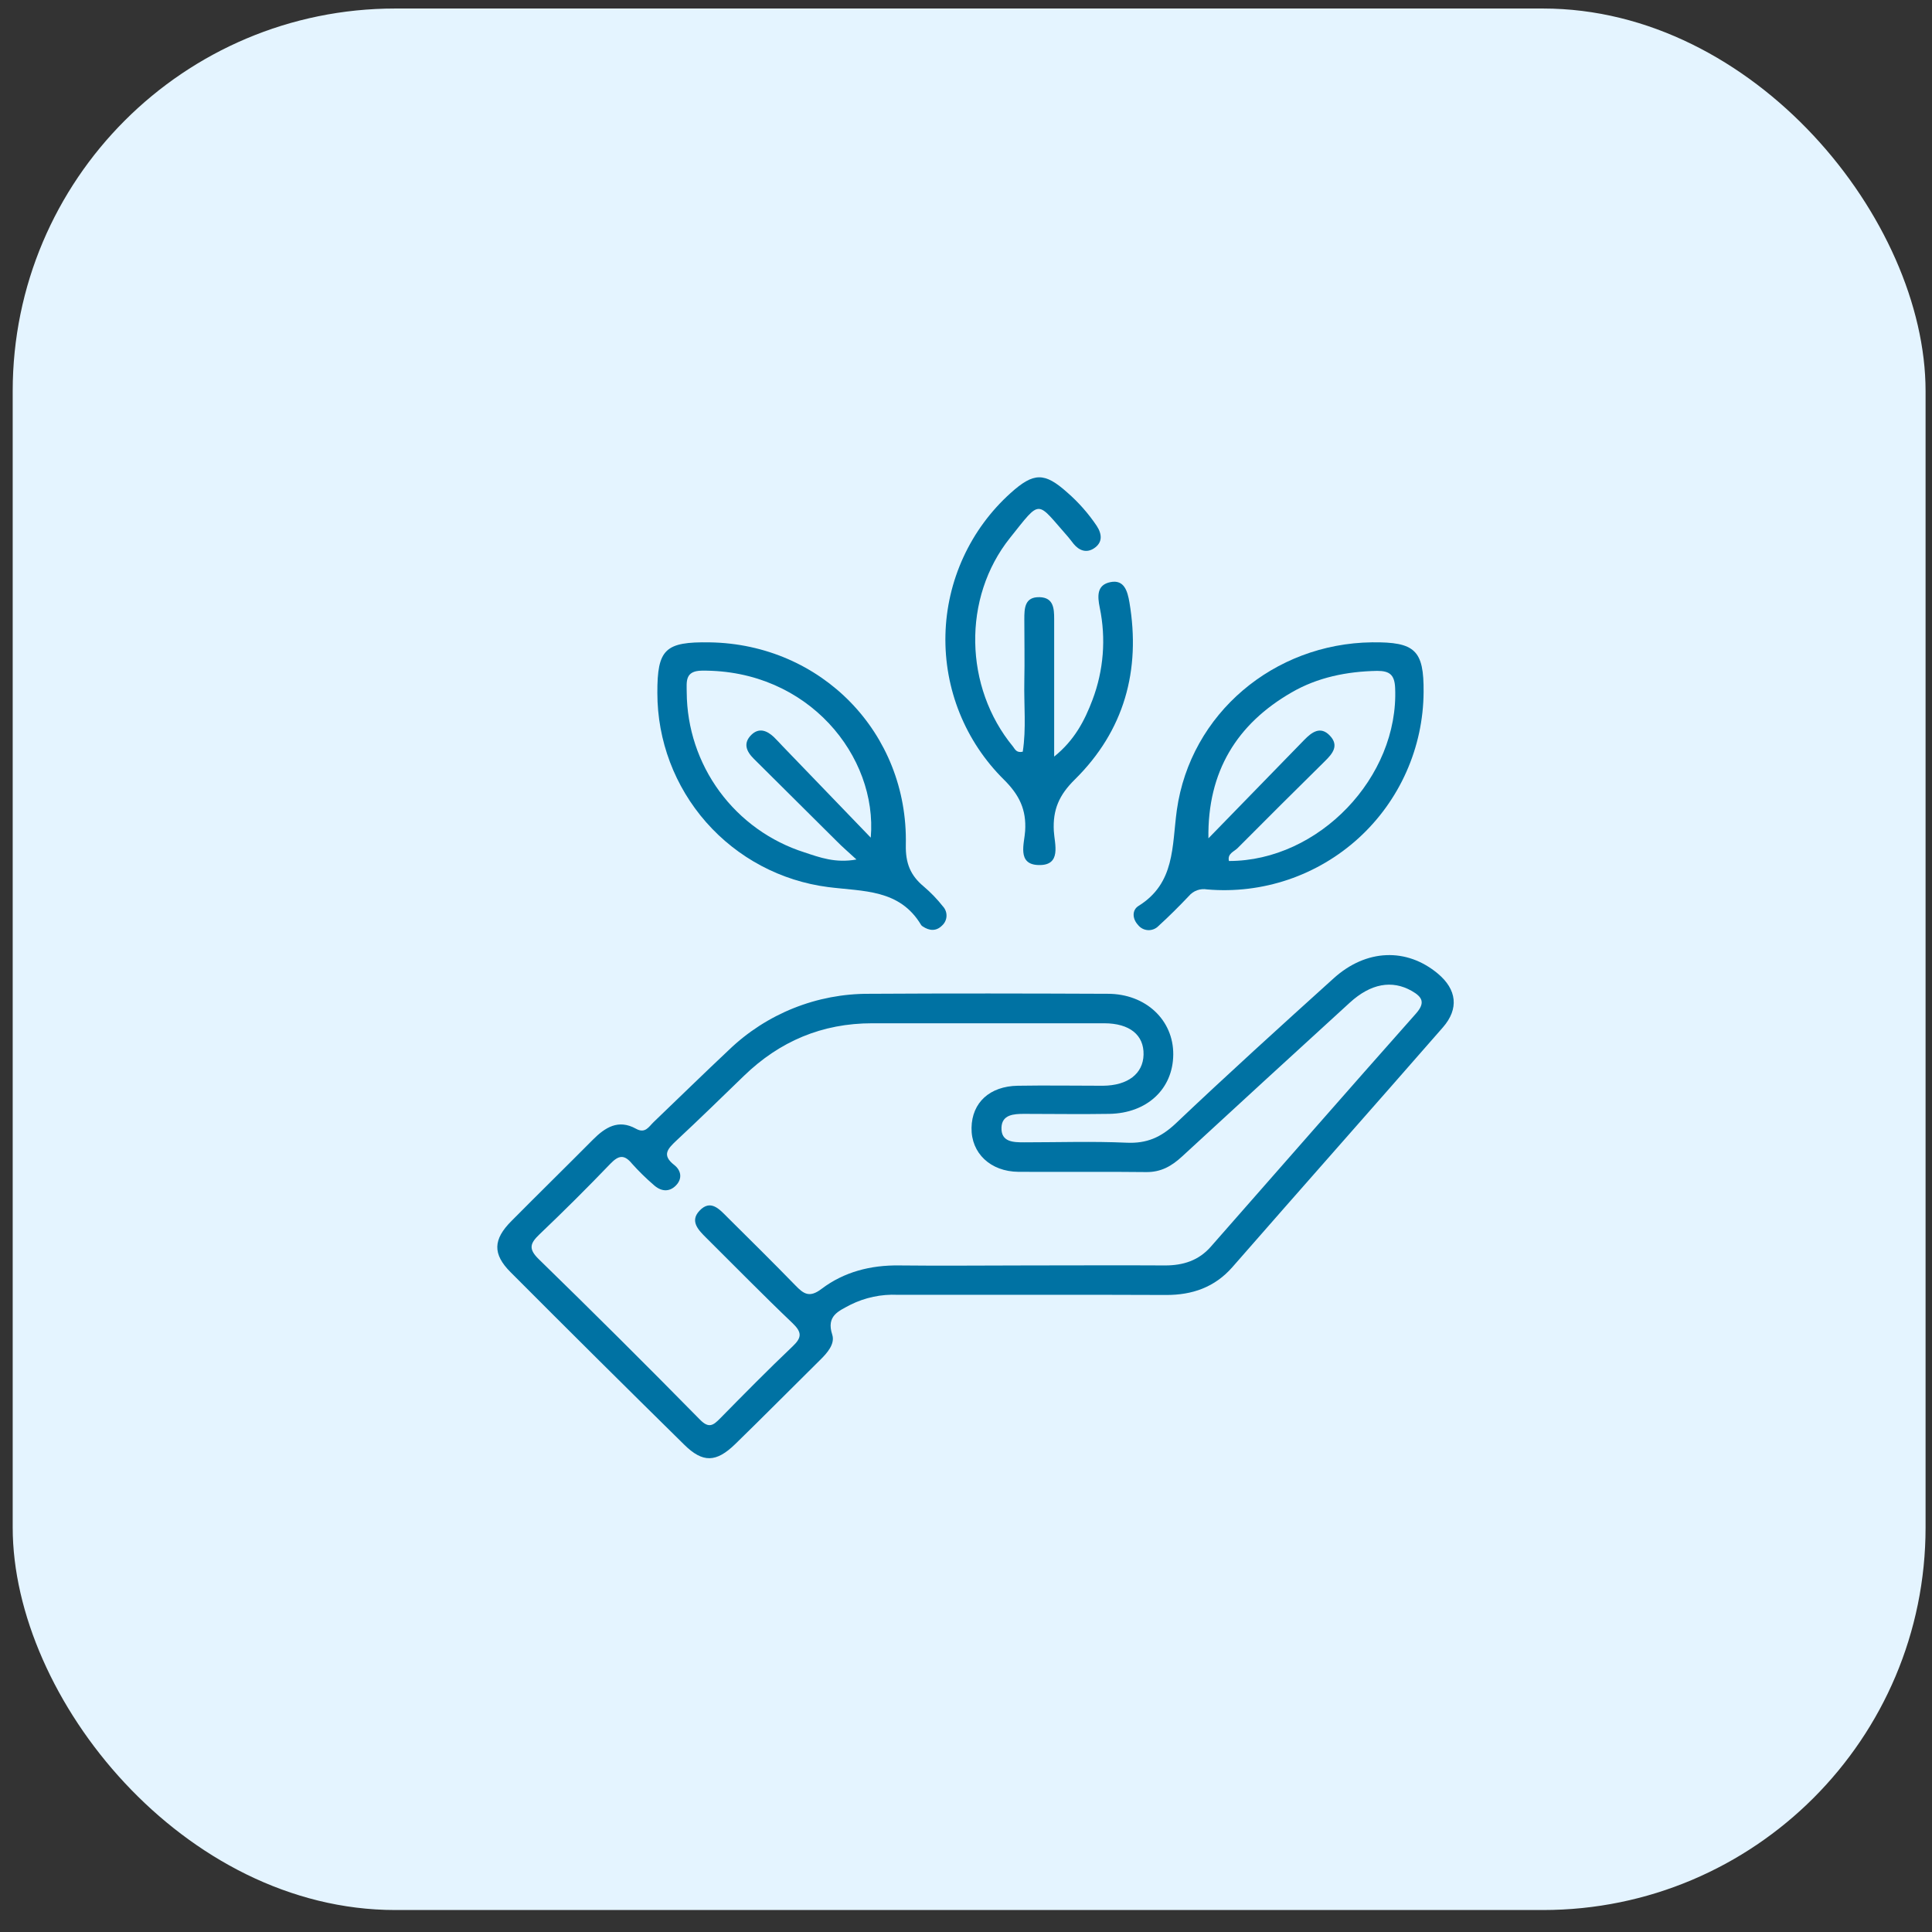 <svg xmlns="http://www.w3.org/2000/svg" width="101" height="101" viewBox="0 0 101 101" fill="none"><rect x="0" y="0" width="101" height="101" fill="#333333" stroke="none"/><g clip-path="url(#clip0_6499_3570)"><rect x="0.664" y="0.445" width="100" height="99.406" rx="20" fill="#E4F4FF"></rect><path d="M53.832 67.689C51.531 67.689 49.232 67.689 46.927 67.689C46.071 67.65 45.22 67.83 44.454 68.212C43.852 68.537 43.184 68.78 43.507 69.771C43.665 70.257 43.244 70.736 42.861 71.108C41.384 72.567 39.925 74.044 38.437 75.492C37.441 76.461 36.74 76.486 35.764 75.519C32.725 72.529 29.7 69.524 26.689 66.504C25.744 65.557 25.775 64.793 26.738 63.83C28.148 62.409 29.576 61.008 30.988 59.587C31.634 58.936 32.325 58.495 33.249 59.008C33.73 59.277 33.917 58.903 34.167 58.662C35.479 57.406 36.778 56.134 38.101 54.891C40.074 52.991 42.712 51.936 45.452 51.953C49.604 51.928 53.759 51.935 57.913 51.953C59.898 51.953 61.348 53.327 61.335 55.127C61.322 56.927 59.967 58.197 57.993 58.23C56.51 58.255 55.026 58.23 53.538 58.23C52.992 58.23 52.384 58.27 52.355 58.938C52.324 59.709 52.972 59.72 53.556 59.718C55.338 59.718 57.12 59.658 58.902 59.738C59.947 59.785 60.684 59.462 61.451 58.745C64.168 56.167 66.944 53.652 69.722 51.142C71.424 49.605 73.538 49.536 75.168 50.899C76.157 51.725 76.282 52.732 75.433 53.706C71.776 57.894 68.082 62.059 64.427 66.241C63.5 67.299 62.324 67.702 60.961 67.698C58.577 67.684 56.205 67.689 53.832 67.689ZM53.681 66.154C56.091 66.154 58.501 66.14 60.912 66.154C61.856 66.154 62.665 65.895 63.295 65.178C66.871 61.115 70.424 57.041 74.021 52.989C74.522 52.423 74.364 52.122 73.798 51.801C72.769 51.218 71.66 51.414 70.564 52.416C67.637 55.089 64.713 57.77 61.794 60.46C61.252 60.961 60.691 61.282 59.922 61.273C57.695 61.246 55.467 61.273 53.24 61.26C51.774 61.246 50.767 60.282 50.789 58.959C50.812 57.635 51.743 56.784 53.206 56.76C54.67 56.735 56.173 56.76 57.661 56.76C58.96 56.749 59.758 56.13 59.782 55.138C59.809 54.109 59.058 53.496 57.724 53.494C53.681 53.494 49.638 53.494 45.597 53.494C42.975 53.494 40.758 54.434 38.889 56.245C37.718 57.379 36.55 58.52 35.356 59.631C34.911 60.055 34.579 60.382 35.252 60.906C35.595 61.175 35.697 61.605 35.334 61.975C34.971 62.345 34.532 62.282 34.158 61.932C33.764 61.592 33.392 61.227 33.044 60.839C32.632 60.337 32.338 60.393 31.908 60.839C30.701 62.095 29.466 63.325 28.203 64.528C27.716 64.993 27.609 65.283 28.161 65.822C31.002 68.59 33.813 71.389 36.595 74.218C37.06 74.69 37.29 74.512 37.646 74.151C38.896 72.881 40.144 71.612 41.433 70.388C41.934 69.916 41.919 69.642 41.433 69.172C39.903 67.715 38.426 66.203 36.927 64.717C36.519 64.312 36.049 63.848 36.562 63.3C37.152 62.665 37.622 63.231 38.043 63.65C39.228 64.824 40.413 65.998 41.578 67.194C42.008 67.64 42.315 67.862 42.946 67.381C44.124 66.49 45.514 66.132 47.014 66.154C49.23 66.18 51.455 66.154 53.681 66.154Z" fill="#0072A3"></path><path d="M53.467 39.297C53.656 38.089 53.523 36.846 53.549 35.612C53.572 34.536 53.549 33.46 53.549 32.384C53.549 31.801 53.56 31.19 54.362 31.219C55.075 31.246 55.109 31.809 55.109 32.358V39.553C56.178 38.693 56.704 37.668 57.114 36.583C57.695 35.047 57.827 33.376 57.492 31.767C57.37 31.163 57.33 30.575 58.054 30.431C58.778 30.286 58.945 30.921 59.043 31.484C59.646 35.048 58.769 38.205 56.187 40.753C55.369 41.558 55.031 42.328 55.091 43.44C55.127 44.108 55.523 45.264 54.282 45.222C53.151 45.186 53.554 44.084 53.592 43.44C53.661 42.326 53.291 41.56 52.478 40.753C51.481 39.767 50.695 38.587 50.17 37.286C49.645 35.985 49.392 34.59 49.425 33.188C49.458 31.785 49.778 30.404 50.363 29.13C50.949 27.855 51.789 26.713 52.832 25.775C54.039 24.688 54.603 24.681 55.792 25.744C56.381 26.256 56.899 26.844 57.334 27.492C57.612 27.918 57.653 28.357 57.196 28.662C56.802 28.925 56.416 28.789 56.12 28.426C56.026 28.312 55.942 28.187 55.844 28.076C54.155 26.165 54.454 26.053 52.805 28.114C50.295 31.25 50.404 35.933 52.957 39.029C53.062 39.167 53.139 39.372 53.467 39.297Z" fill="#0072A3"></path><path d="M37.107 33.581C42.939 33.674 47.483 38.316 47.354 44.166C47.334 45.131 47.597 45.768 48.292 46.345C48.659 46.657 48.994 47.004 49.292 47.383C49.356 47.451 49.406 47.532 49.438 47.62C49.471 47.708 49.485 47.801 49.481 47.895C49.477 47.989 49.454 48.081 49.413 48.165C49.373 48.25 49.316 48.325 49.246 48.388C48.936 48.697 48.577 48.659 48.239 48.432C48.206 48.414 48.178 48.389 48.156 48.358C47.029 46.474 45.138 46.61 43.293 46.374C40.826 46.057 38.559 44.852 36.915 42.984C35.272 41.117 34.365 38.715 34.365 36.227C34.358 33.935 34.77 33.543 37.107 33.581ZM45.521 43.79C45.886 39.557 42.266 35.002 36.686 35.06C35.795 35.071 35.898 35.645 35.9 36.194C35.91 38.059 36.512 39.874 37.617 41.377C38.723 42.88 40.277 43.995 42.055 44.56C42.855 44.825 43.674 45.133 44.773 44.932C44.327 44.52 44.024 44.264 43.739 43.972C42.291 42.538 40.846 41.102 39.404 39.664C39.012 39.274 38.838 38.849 39.281 38.414C39.682 38.025 40.094 38.192 40.455 38.53C40.614 38.684 40.763 38.851 40.916 39.011L45.521 43.79Z" fill="#0072A3"></path><path d="M71.725 33.579C73.981 33.553 74.44 33.996 74.422 36.177C74.414 37.615 74.107 39.037 73.522 40.351C72.938 41.666 72.087 42.845 71.024 43.815C69.961 44.784 68.708 45.523 67.346 45.985C65.983 46.446 64.539 46.621 63.106 46.497C62.931 46.466 62.751 46.481 62.583 46.541C62.416 46.601 62.267 46.704 62.153 46.84C61.642 47.377 61.119 47.903 60.571 48.4C60.501 48.475 60.415 48.534 60.319 48.573C60.224 48.612 60.121 48.63 60.018 48.625C59.915 48.62 59.814 48.593 59.722 48.545C59.631 48.497 59.551 48.43 59.488 48.348C59.19 48.025 59.176 47.573 59.517 47.361C61.44 46.167 61.261 44.243 61.522 42.349C62.235 37.297 66.603 33.642 71.725 33.579ZM63.173 43.826C64.845 42.111 66.516 40.395 68.185 38.678C68.577 38.277 69.029 37.937 69.521 38.456C70.014 38.974 69.668 39.395 69.263 39.792C67.732 41.302 66.208 42.819 64.692 44.343C64.511 44.523 64.155 44.624 64.246 45.011C68.945 45.011 73.137 40.623 72.934 35.963C72.905 35.263 72.631 35.072 71.996 35.072C70.412 35.101 68.878 35.41 67.517 36.201C64.668 37.845 63.119 40.329 63.173 43.826Z" fill="#0072A3"></path></g><defs><clipPath id="clip0_6499_3570"><rect width="100" height="100" fill="white" transform="translate(0.664 0.148)"></rect></clipPath></defs></svg>